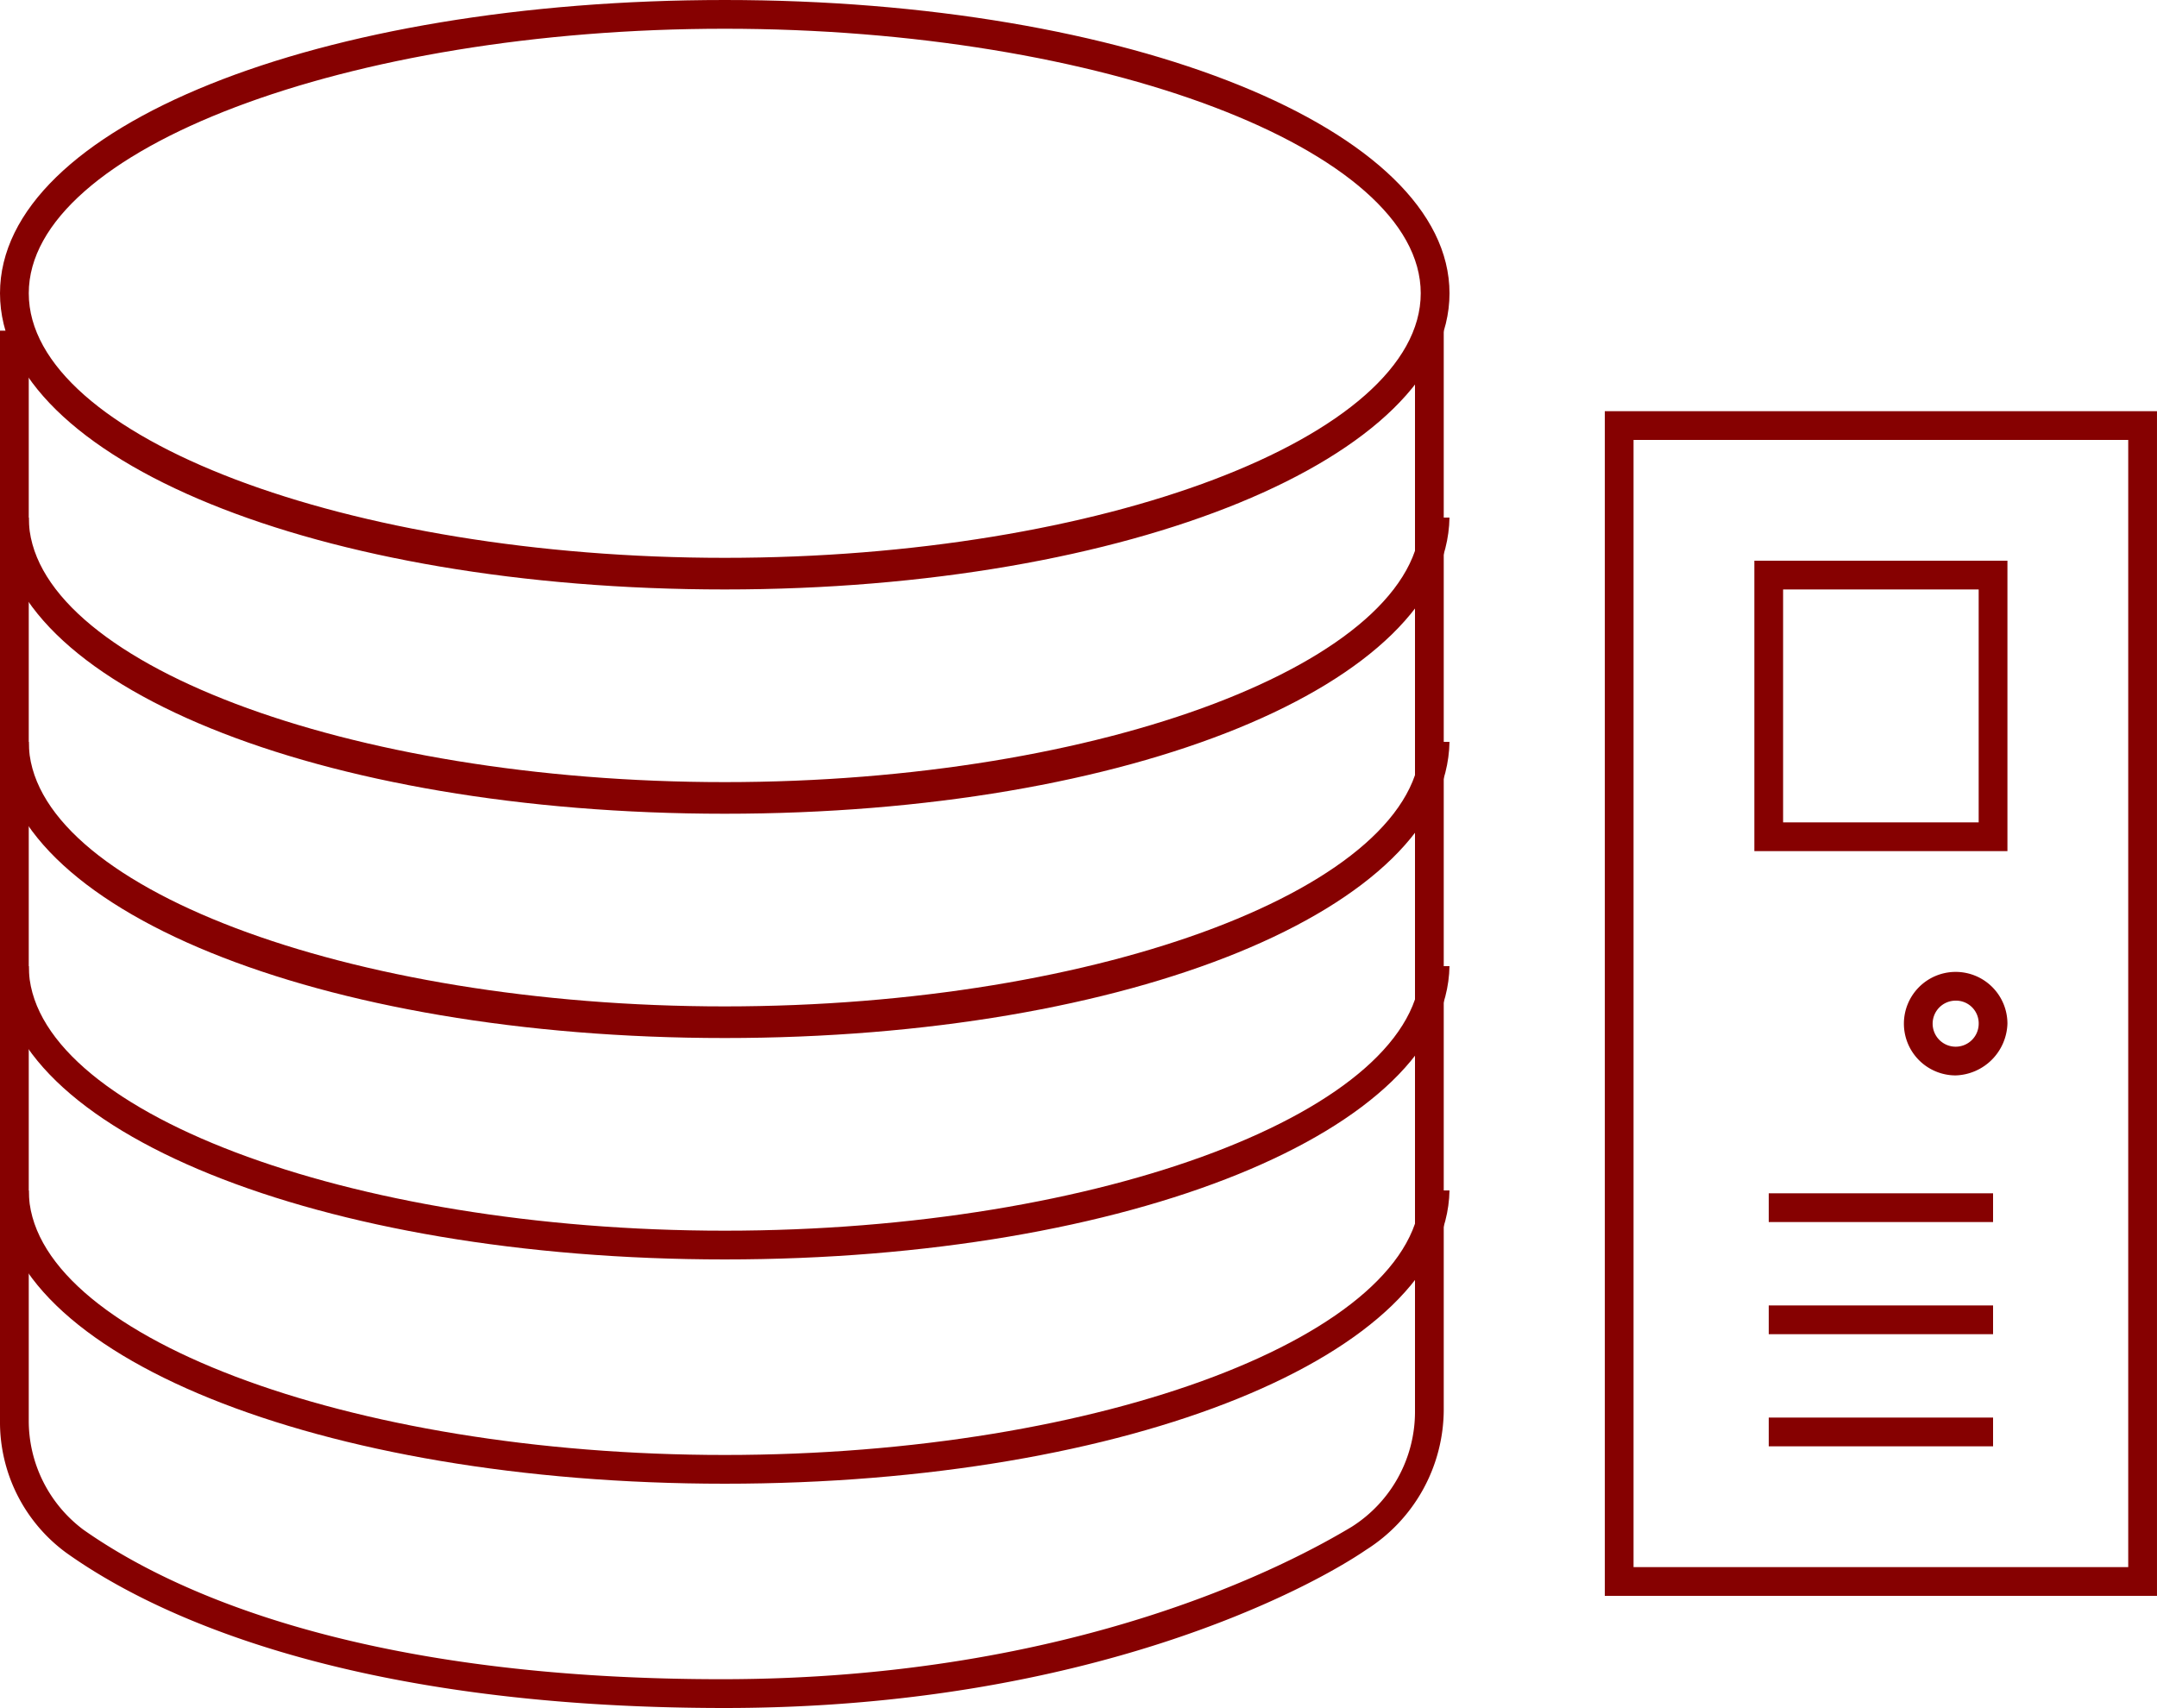 <svg id="グループ化_160" data-name="グループ化 160" xmlns="http://www.w3.org/2000/svg" viewBox="0 0 131.134 103.858">
  <defs>
    <style>
      .cls-1 {
        fill: #860101;
      }
    </style>
  </defs>
  <path id="パス_666" data-name="パス 666" class="cls-1" d="M44.061,35.843C19.408,35.843,0,27.975,0,17.834S19.408,0,44.061,0,88.122,7.868,88.122,17.834,68.714,35.843,44.061,35.843Zm0-34.095c-22.9,0-42.312,7.343-42.312,16.086S21.156,33.92,44.061,33.92s42.312-7.343,42.312-16.086S66.966,1.748,44.061,1.748Z"/>
  <path id="パス_667" data-name="パス 667" class="cls-1" d="M44.061,36.009C19.408,36.009,0,28.141,0,18H1.748c0,8.742,19.408,16.086,42.312,16.086S86.373,26.742,86.373,18h1.748C87.947,28.141,68.714,36.009,44.061,36.009Z" transform="translate(0 13.472)"/>
  <path id="パス_668" data-name="パス 668" class="cls-1" d="M44.061,43.809C19.408,43.809,0,35.941,0,25.8H1.748c0,8.742,19.408,16.086,42.312,16.086S86.373,34.542,86.373,25.8h1.748C87.947,35.941,68.714,43.809,44.061,43.809Z" transform="translate(0 19.31)"/>
  <path id="パス_669" data-name="パス 669" class="cls-1" d="M44.061,51.434C19.408,51.434,0,43.566,0,33.6H1.748c0,8.742,19.408,16.086,42.312,16.086S86.373,42.342,86.373,33.6h1.748C87.947,43.566,68.714,51.434,44.061,51.434Z" transform="translate(0 25.148)"/>
  <path id="パス_670" data-name="パス 670" class="cls-1" d="M44.061,59.234C19.408,59.234,0,51.366,0,41.4H1.748c0,8.742,19.408,16.086,42.312,16.086S86.373,50.142,86.373,41.4h1.748C87.947,51.366,68.714,59.234,44.061,59.234Z" transform="translate(0 30.986)"/>
  <path id="パス_671" data-name="パス 671" class="cls-1" d="M44.061,95.251c-23.429,0-35.144-5.945-40.039-9.442A9.853,9.853,0,0,1,0,77.766V11.5H1.748V77.766A8.281,8.281,0,0,0,5.07,84.41C9.791,87.732,20.981,93.5,43.886,93.5c21.681,0,34.794-7.169,38.291-9.267a8.278,8.278,0,0,0,3.847-6.994V11.5h1.748V77.067a10.115,10.115,0,0,1-4.721,8.567C79.729,87.907,66.266,95.251,44.061,95.251Z" transform="translate(0 8.607)"/>
  <path id="パス_672" data-name="パス 672" class="cls-1" d="M89.37,86.336H55.8V14.3H89.37ZM57.548,84.588H87.622V16.048H57.548Z" transform="translate(41.763 10.703)"/>
  <path id="パス_673" data-name="パス 673" class="cls-1" d="M76.386,37.159H61V19.5H76.386ZM62.748,35.411H74.638V21.248H62.748Z" transform="translate(45.655 14.595)"/>
  <rect id="長方形_195" data-name="長方形 195" class="cls-1" width="13.638" height="1.748" transform="translate(107.53 86.198)"/>
  <rect id="長方形_196" data-name="長方形 196" class="cls-1" width="13.638" height="1.748" transform="translate(107.53 79.38)"/>
  <rect id="長方形_197" data-name="長方形 197" class="cls-1" width="13.638" height="1.748" transform="translate(107.53 72.561)"/>
  <path id="パス_674" data-name="パス 674" class="cls-1" d="M69.347,40.094a3.147,3.147,0,1,1,3.147-3.147A3.251,3.251,0,0,1,69.347,40.094Zm0-4.546a1.4,1.4,0,1,0,1.4,1.4A1.379,1.379,0,0,0,69.347,35.548Z" transform="translate(49.547 25.298)"/>
</svg>

